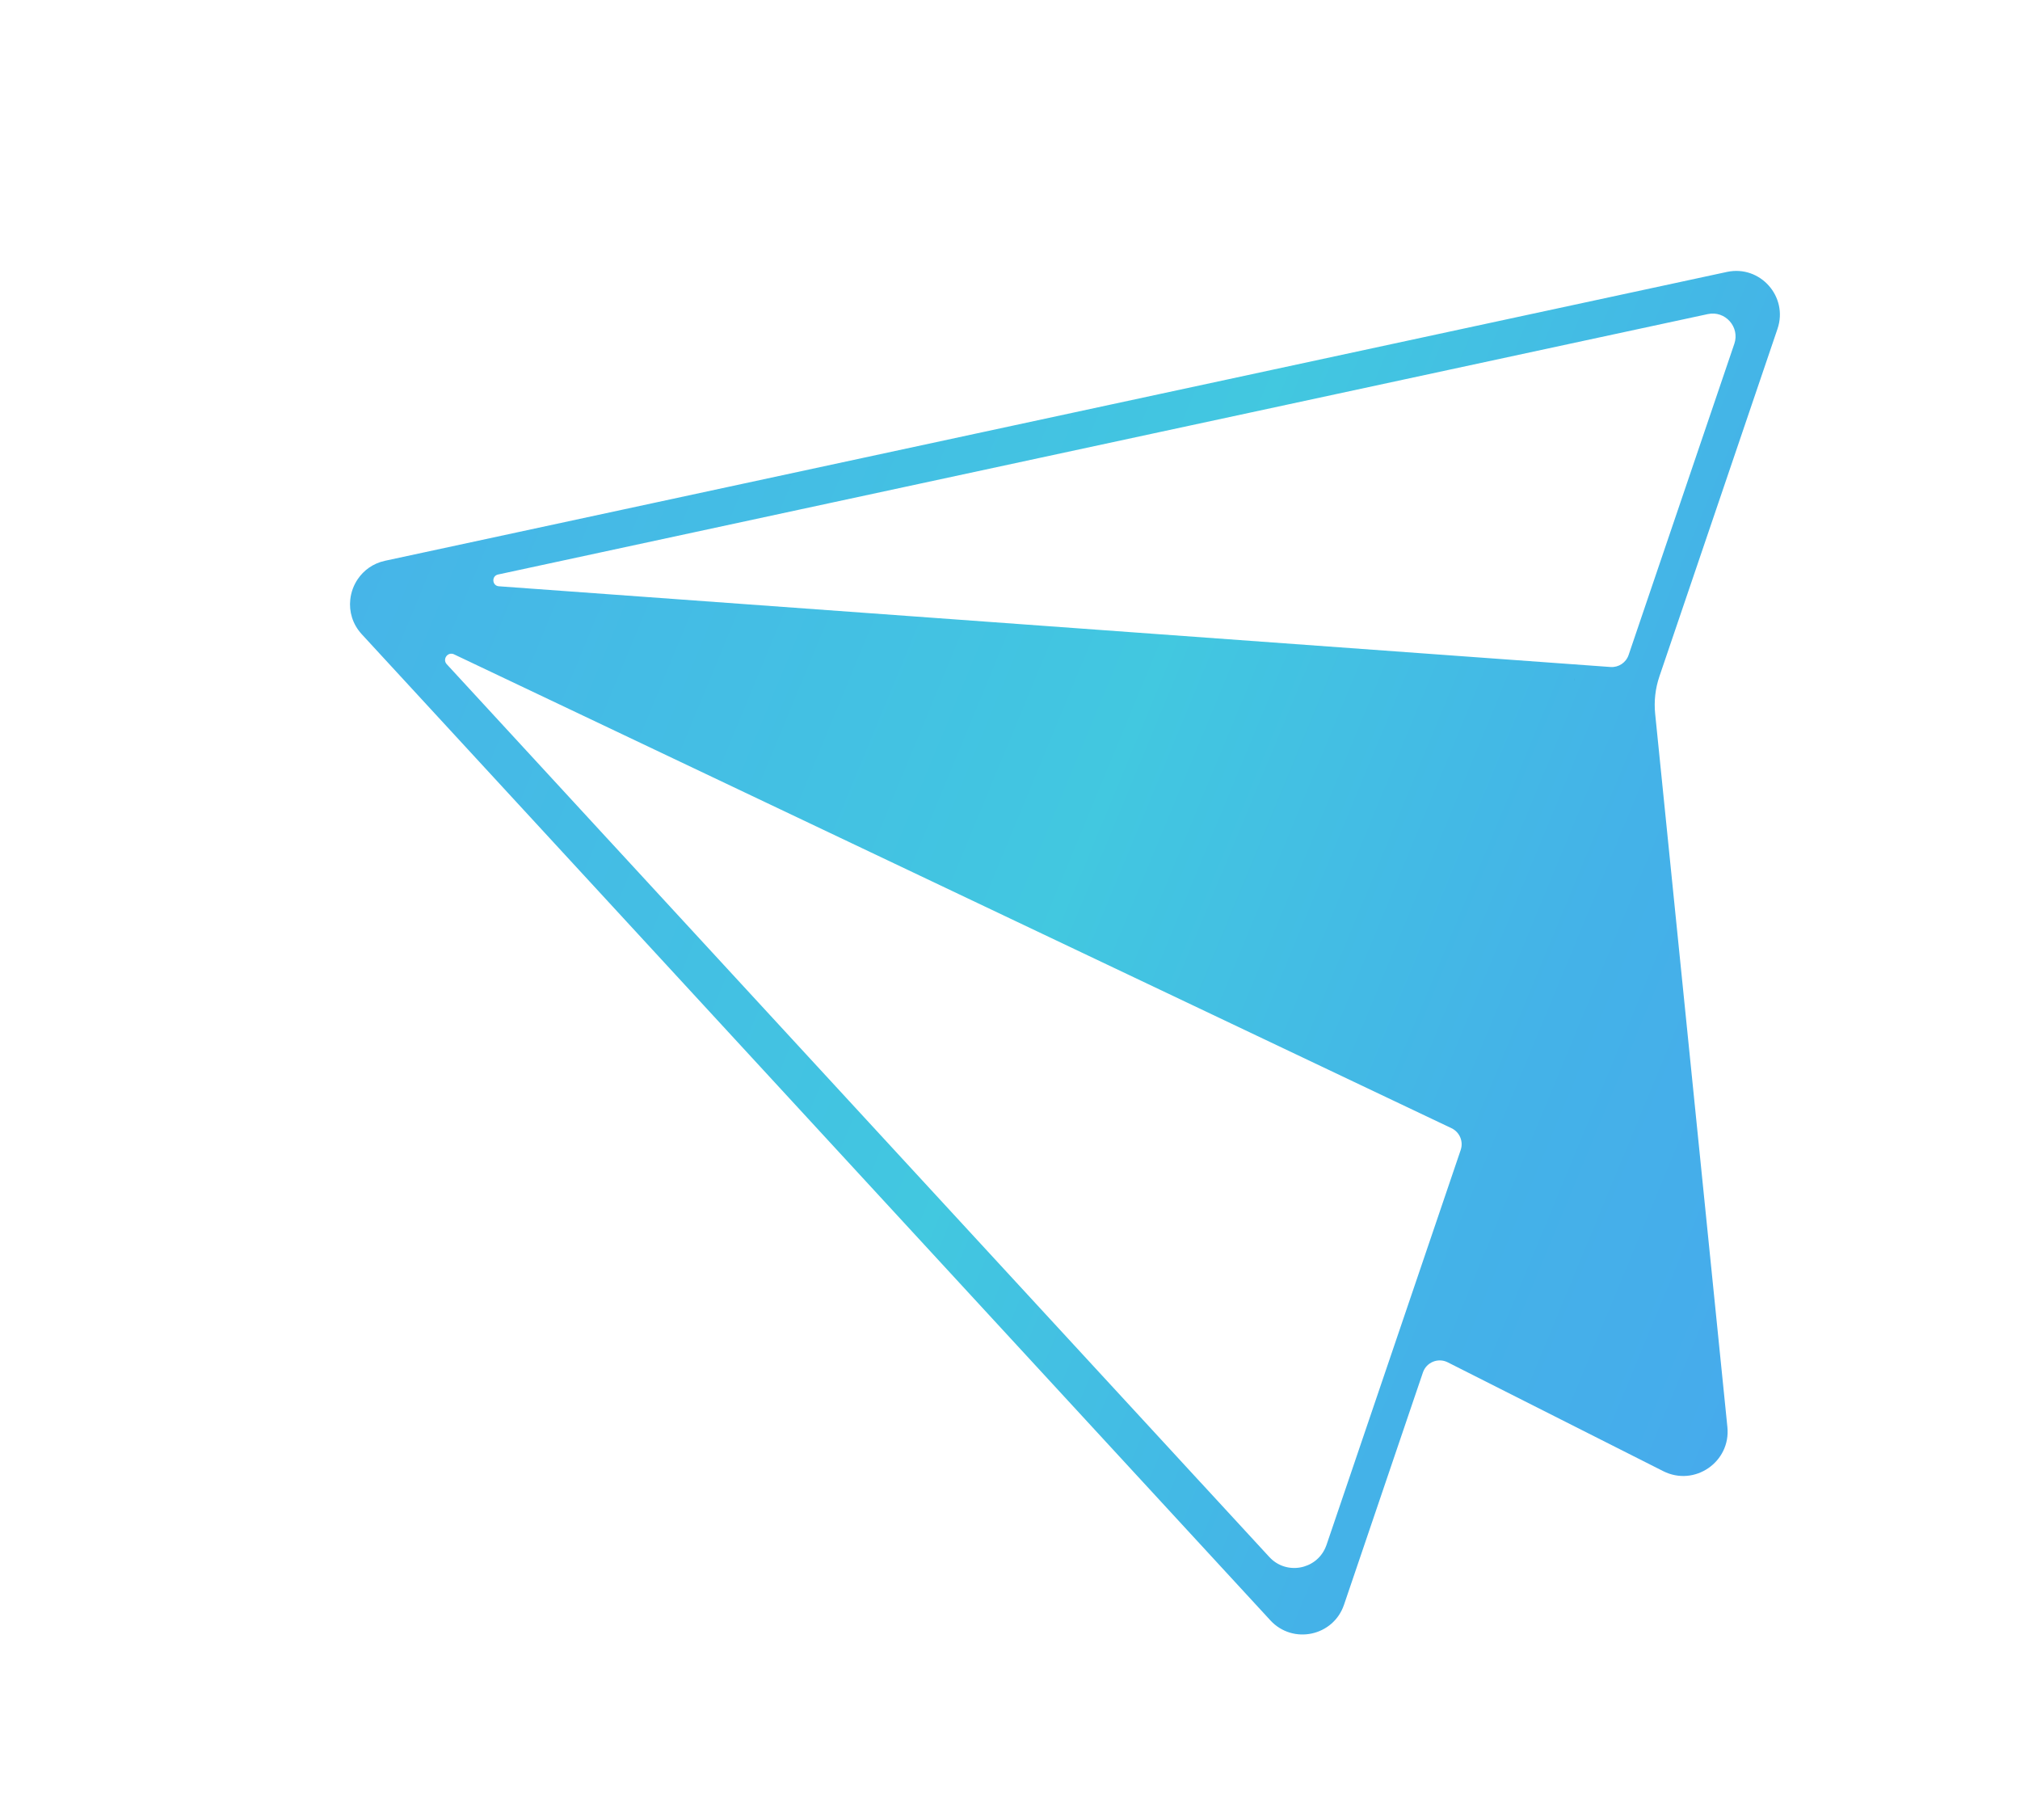 <?xml version="1.0" encoding="UTF-8"?>
<svg id="_轮廓" data-name="轮廓" xmlns="http://www.w3.org/2000/svg" xmlns:xlink="http://www.w3.org/1999/xlink" viewBox="0 0 1137.85 1025">
  <defs>
    <style>
      .cls-1 {
        stroke: #000;
        stroke-miterlimit: 10;
      }

      .cls-1, .cls-2 {
        fill: none;
      }

      .cls-3 {
        fill: url(#_未命名的渐变_136);
      }
    </style>
    <linearGradient id="_未命名的渐变_136" data-name="未命名的渐变 136" x1="222.49" y1="274.21" x2="1053.12" y2="618.26" gradientUnits="userSpaceOnUse">
      <stop offset="0" stop-color="#46b5e8"/>
      <stop offset=".43" stop-color="#42c5e1"/>
      <stop offset=".49" stop-color="#42c8e0"/>
      <stop offset=".49" stop-color="#42c7e0"/>
      <stop offset=".8" stop-color="#44b2e8"/>
      <stop offset="1" stop-color="#46abec"/>
    </linearGradient>
  </defs>
  <path class="cls-3" d="M972.85,153.13s-.07.01-.11.02l-54.15,11.66h-.01l-96.68,20.8-130.39,28.07-38.32,8.24-99.25,21.36-134.53,28.95-51.66,11.12-76.57,16.48-74.26,15.98c-.06.01-.13.03-.19.04-6.64,1.49-11.84,5.33-15.19,10.29-.01.01-.02.01-.02.02-2.33,3.44-3.78,7.42-4.21,11.53-.73,6.67,1.21,13.71,6.36,19.37.04.05.08.09.12.14l87.39,94.82,3.46,3.75,22.45,24.36,23.88,25.91,149.75,162.5,86.17,93.5,76.3,82.79,20.88,22.66.55.59,40.98,44.47s.03.03.04.05c12.68,13.67,35.36,8.88,41.4-8.75.01-.02.02-.05.03-.07l12.13-35.7,7.32-21.55,19.58-57.63s.03-.08.04-.12l5.39-15.84c1.95-5.76,8.55-8.45,13.97-5.71l15.05,7.6,49.15,24.82,52.06,26.28,5.13,2.59c17.63,8.9,38.13-5.19,36.14-24.84l-40.68-401.64c-.73-7.14.09-14.34,2.4-21.13l23.68-69.67,28.42-83.62,14.42-42.44s.01-.03.01-.04c6.11-18.08-9.77-35.95-28.43-32.01ZM822.8,647.63l-14.34,42.21-21.69,63.81-21.27,62.6-6.39,18.82-11.89,34.97c-.2.6-.43,1.17-.69,1.73-5.5,12.33-22.11,15.32-31.53,5.09l-38.51-41.79-.49-.51-18.23-19.8-66.66-72.32-75.27-81.67-130.81-141.95-20.86-22.64-19.61-21.28-3.03-3.27-23.34-25.34-.08-.09-29.57-32.1-36.89-40.04c-.67-.73-.96-1.55-.96-2.35,0-2.34,2.45-4.45,5.06-3.21l561.88,266.88c4.58,2.18,6.81,7.44,5.17,12.25ZM653.19,506.07v-.06l.03.03-.03.03ZM976.92,193.65l-17.22,50.69-10.21,30.04-24.68,72.62-7.43,21.88c-1.46,4.31-5.65,7.09-10.19,6.76l-626.17-45.46c-3.87-.28-4.26-5.81-.46-6.63h0s169.48-36.49,169.48-36.49l19.42-4.18,116.23-25.01,85.75-18.45,33.11-7.12h0s112.65-24.25,112.65-24.25l83.53-17.98h.01l61.26-13.18c9.8-2.11,18.16,7.27,14.93,16.76Z"/>
  <path class="cls-2" d="M949.05,200.11l-17.22,50.69-10.21,30.04-24.68,72.62-9.09,26.74c-.49,1.45-1.9,2.38-3.42,2.27l-631.29-45.84c-3.87-.28-4.26-5.81-.46-6.63h0s169.48-36.49,169.48-36.49l19.42-4.18,116.23-25.01,85.75-18.45,33.11-7.12h0s112.65-24.25,112.65-24.25l83.53-17.98h.01l61.26-13.18c9.8-2.11,18.16,7.27,14.93,16.76Z"/>
  <line class="cls-2" x1="1008.71" y1="885.31" x2="949.76" y2="855.55"/>
  <line class="cls-1" x1="887.03" y1="382.66" x2="887.02" y2="382.66"/>
</svg>